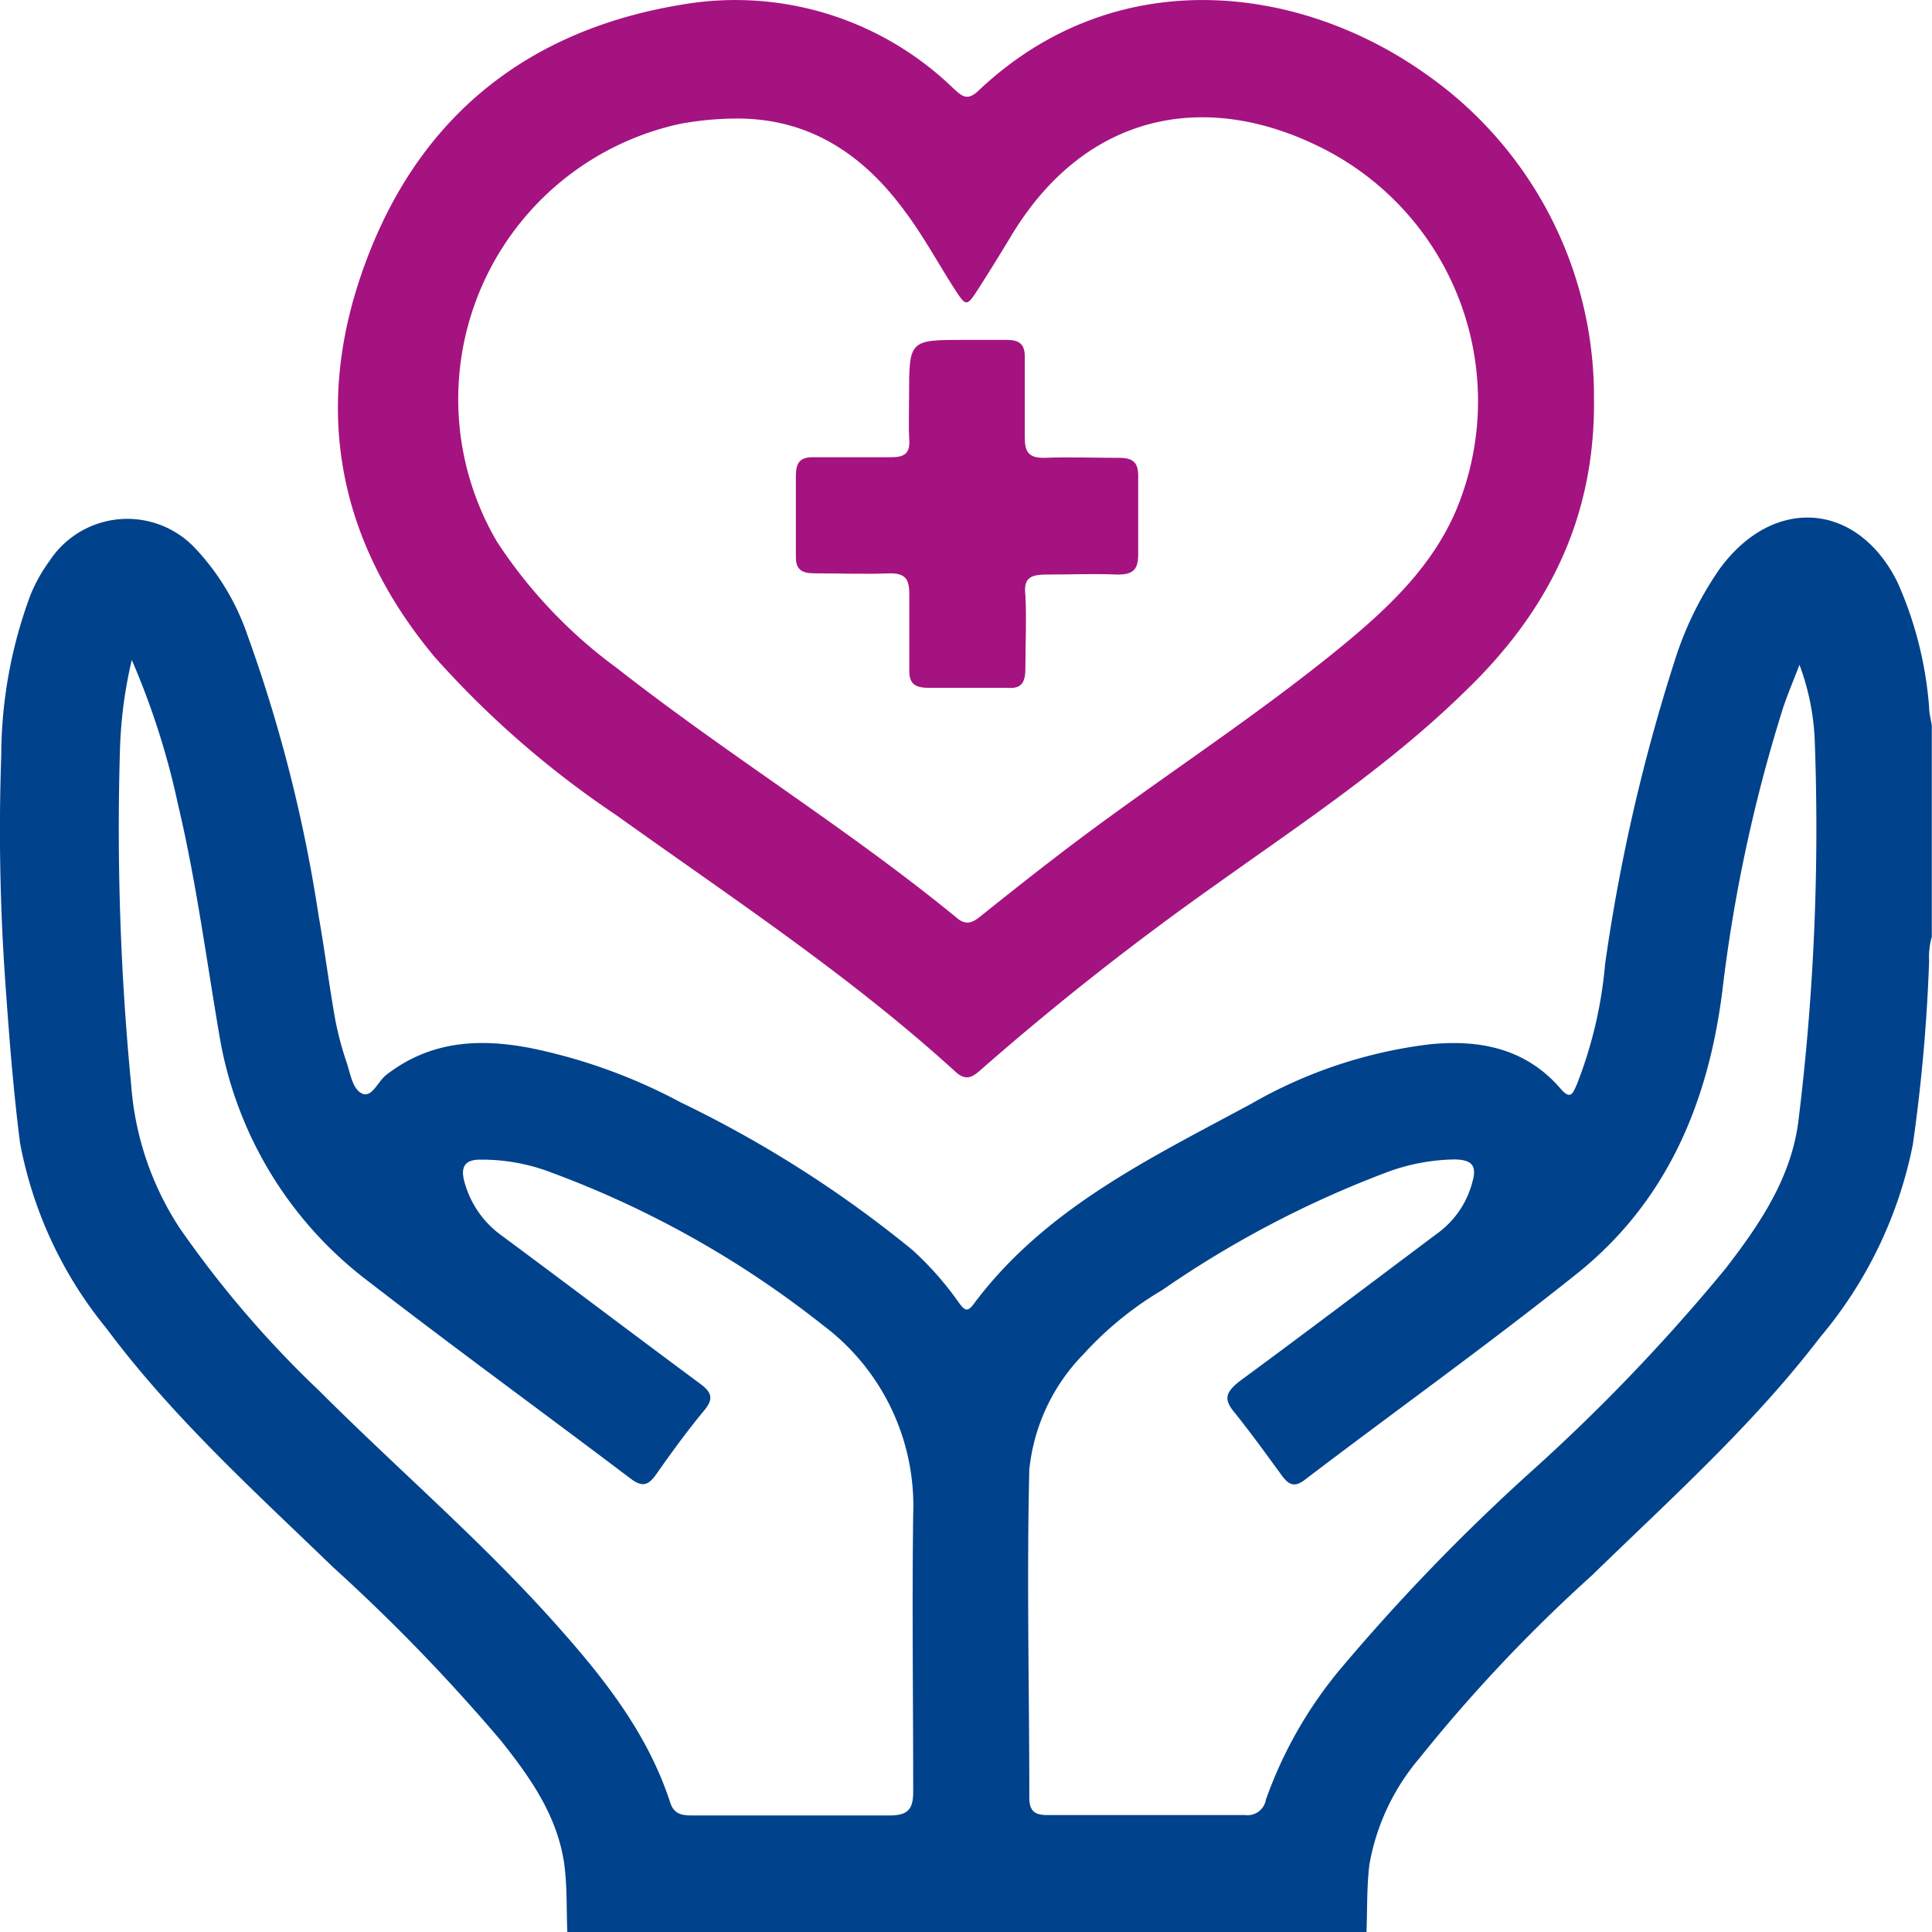 <svg xmlns="http://www.w3.org/2000/svg" viewBox="0 0 93.68 93.68"><g id="Layer_2" data-name="Layer 2"><g id="Layer_2-2" data-name="Layer 2"><path d="M27.51,93.68c-.05-1.12,0-2.25-.16-3.36C27,88,25.69,86.16,24.28,84.39A89.54,89.54,0,0,0,16.16,76c-3.83-3.7-7.79-7.28-11-11.59a20,20,0,0,1-4.19-9C.64,52.81.44,50.22.26,47.65a104.49,104.49,0,0,1-.2-11,22.49,22.49,0,0,1,1.41-7.78,7.58,7.58,0,0,1,.93-1.67,4.51,4.51,0,0,1,7.06-.62A11.63,11.63,0,0,1,12,30.8a71.47,71.47,0,0,1,3.45,13.61c.29,1.64.5,3.3.8,5a15.24,15.24,0,0,0,.56,2.11c.18.55.29,1.31.76,1.51s.76-.6,1.16-.91c2.14-1.66,4.52-1.78,7-1.3a26.7,26.7,0,0,1,7.27,2.63,56.38,56.38,0,0,1,11.23,7.15,15.35,15.35,0,0,1,2.29,2.6c.22.29.37.46.67.06,3.47-4.67,8.58-7.09,13.5-9.75a22.84,22.84,0,0,1,8.61-2.87c2.44-.25,4.69.19,6.38,2.16.5.58.6.16.78-.22a20.89,20.89,0,0,0,1.37-5.84,88.57,88.57,0,0,1,3.47-15,16.47,16.47,0,0,1,2.08-4.15C86,24,90.08,24.35,92,28.22a18.22,18.22,0,0,1,1.54,6.07c0,.3.09.6.13.9V45.43a3.54,3.54,0,0,0-.13,1.17,83.09,83.09,0,0,1-.79,8.9,20.75,20.75,0,0,1-4.51,9.36C85,69.1,81,72.68,77.2,76.38a75.65,75.65,0,0,0-8.38,8.88,10.86,10.86,0,0,0-2.42,5.15c-.13,1.08-.1,2.18-.14,3.27ZM6.39,32a21.66,21.66,0,0,0-.57,4.24A129,129,0,0,0,6.36,52.6,14.62,14.62,0,0,0,8.7,59.53a50.86,50.86,0,0,0,6.76,7.89c3.73,3.73,7.74,7.17,11.27,11.09,2.39,2.66,4.64,5.42,5.77,8.9.2.62.66.62,1.16.62,3.14,0,6.28,0,9.42,0,.9,0,1.21-.24,1.2-1.19,0-4.47-.06-9,0-13.43a10.94,10.94,0,0,0-4.36-9.14,48,48,0,0,0-13.17-7.41,9.37,9.37,0,0,0-3.48-.63c-.72,0-.93.35-.77,1a4.71,4.71,0,0,0,1.81,2.67c3.23,2.39,6.43,4.82,9.66,7.21.53.4.64.7.2,1.25-.83,1-1.61,2.07-2.36,3.14-.39.55-.69.61-1.24.19-4.23-3.2-8.52-6.32-12.71-9.56a18.84,18.84,0,0,1-7.22-11.91C10,46.48,9.51,42.71,8.63,39A37.28,37.28,0,0,0,6.39,32Zm80.87.22c-.27.71-.57,1.41-.81,2.13a75,75,0,0,0-2.94,13.73c-.69,5.44-2.71,10.21-7.05,13.68s-8.8,6.65-13.2,10c-.5.38-.78.23-1.11-.22-.73-1-1.45-2-2.25-3-.57-.67-.51-1,.21-1.57,3.24-2.38,6.44-4.81,9.66-7.22a4.45,4.45,0,0,0,1.63-2.46c.23-.8-.07-1.05-.84-1.07a9.77,9.77,0,0,0-3.39.65,50.24,50.24,0,0,0-10.81,5.68,16.49,16.49,0,0,0-3.81,3.1,9.34,9.34,0,0,0-2.64,5.61c-.13,5.3,0,10.6,0,15.9,0,.65.26.85.87.85q4.8,0,9.6,0a.9.9,0,0,0,1-.74A20.59,20.59,0,0,1,65,80.92a97.61,97.61,0,0,1,9.27-9.59,90.85,90.85,0,0,0,9.4-9.82c1.67-2.16,3.21-4.43,3.54-7.22A115.72,115.72,0,0,0,88,36.06,11.84,11.84,0,0,0,87.26,32.25Z" fill="#00428c"></path><path d="M77.29,19.27C77.37,25.19,75,29.73,71,33.56,67.32,37.16,63,40,58.81,43a137.69,137.69,0,0,0-11.26,8.88c-.41.37-.73.54-1.23.08-5.1-4.65-10.86-8.44-16.46-12.45a46.19,46.19,0,0,1-8.79-7.66c-4.77-5.72-5.91-12.18-3.36-19.08C20.34,5.62,25.62,1.42,33.15.21A15.18,15.18,0,0,1,46.2,4.26c.38.34.66.68,1.21.17C54.05-1.89,63-.78,69.15,3.6A19.07,19.07,0,0,1,77.29,19.27ZM35.51,5.75A15.49,15.49,0,0,0,33,6a13.66,13.66,0,0,0-8.9,20.27,23.58,23.58,0,0,0,5.82,6.13c5.37,4.21,11.21,7.79,16.49,12.12.43.36.75.22,1.12-.08,1.14-.91,2.28-1.82,3.44-2.71,4.55-3.53,9.43-6.6,13.9-10.24,2.33-1.9,4.54-3.94,5.74-6.76A13.73,13.73,0,0,0,64.36,7.31C58.54,4.25,52.6,5.45,49,11.49c-.52.86-1.05,1.72-1.59,2.56s-.58.79-1.1,0c-.82-1.28-1.55-2.63-2.46-3.84C41.79,7.41,39.12,5.67,35.51,5.75Z" fill="#a51380"></path><path d="M44.08,19.23c0-2.75,0-2.75,2.7-2.75.67,0,1.34,0,2,0s.93.2.91.89c0,1.27,0,2.56,0,3.83,0,.71.18,1,.93,1,1.21-.05,2.44,0,3.65,0,.75,0,.94.29.92,1,0,1.22,0,2.44,0,3.66,0,.74-.22,1-1,1-1.15-.05-2.31,0-3.47,0-.78,0-1.1.19-1,1,.06,1.18,0,2.37,0,3.56,0,.65-.18,1-.88.93-1.28,0-2.56,0-3.83,0-.66,0-.94-.21-.92-.89,0-1.22,0-2.44,0-3.66,0-.7-.18-1-.92-1-1.22.05-2.44,0-3.66,0-.65,0-.94-.18-.92-.88,0-1.28,0-2.56,0-3.83,0-.66.2-.94.89-.92,1.25,0,2.5,0,3.74,0,.62,0,.91-.18.87-.83S44.08,19.93,44.08,19.23Z" fill="#a51380"></path></g></g></svg>